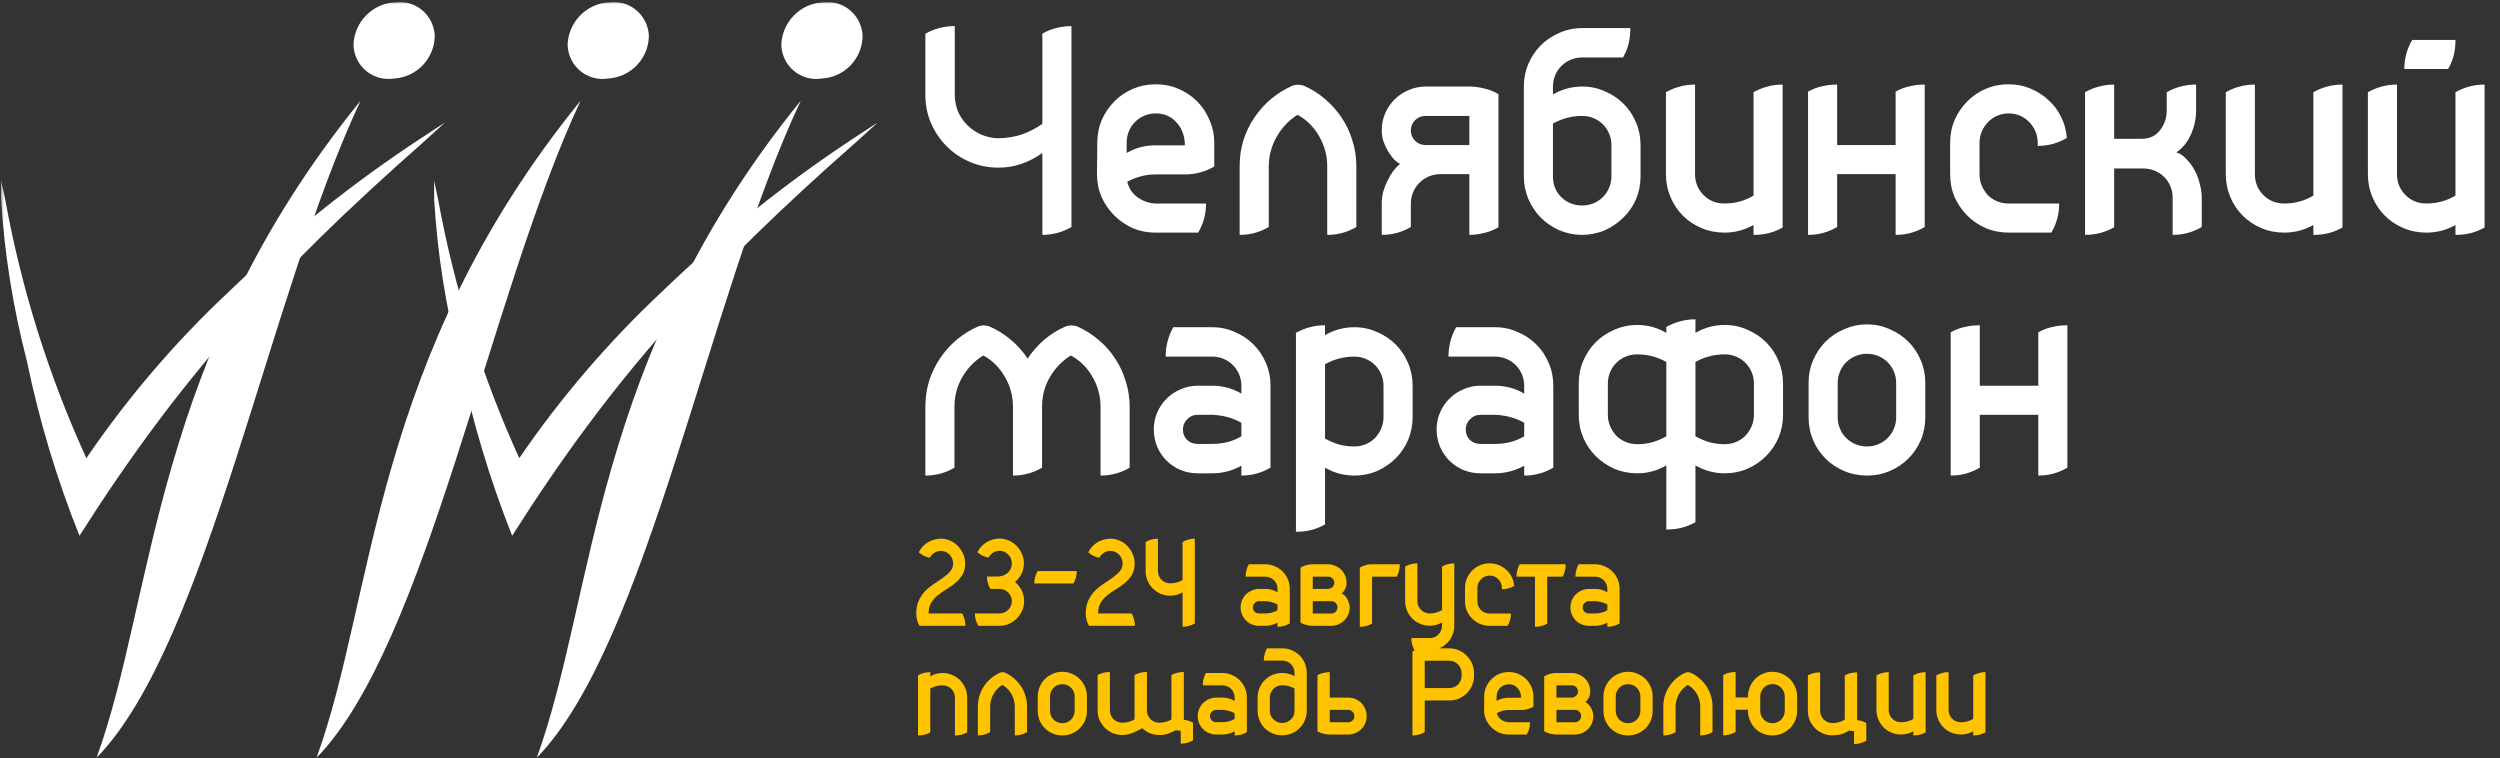 <?xml version="1.0" encoding="UTF-8"?> <svg xmlns="http://www.w3.org/2000/svg" width="966" height="293" viewBox="0 0 966 293" fill="none"><rect x="0" y="0" width="966" height="293" fill="#333333" stroke="none"/><mask id="mask0_4620_2" style="mask-type:luminance" maskUnits="userSpaceOnUse" x="0" y="0" width="340" height="293"><path d="M339.344 0.899H0.408V292.817H339.344V0.899Z" fill="white"></path></mask><g mask="url(#mask0_4620_2)"><path fill-rule="evenodd" clip-rule="evenodd" d="M317.603 0.899C319.502 0.61 321.44 0.726 323.291 1.237C325.143 1.748 326.865 2.644 328.347 3.867C329.828 5.089 331.035 6.61 331.889 8.33C332.743 10.05 333.224 11.931 333.302 13.85C333.269 18.078 331.628 22.135 328.712 25.196C325.796 28.258 321.824 30.095 317.603 30.334C315.688 30.65 313.727 30.55 311.854 30.04C309.981 29.529 308.24 28.621 306.75 27.377C305.26 26.133 304.056 24.582 303.22 22.83C302.383 21.078 301.935 19.167 301.904 17.226C302.065 13.053 303.753 9.085 306.647 6.075C309.541 3.065 313.44 1.223 317.603 0.899Z" fill="white"></path><path d="M207.396 292.817C230.238 230.022 228.433 138.656 309.438 38.89C273.567 114.872 250.333 248.704 207.396 292.817Z" fill="white"></path><path d="M122.307 292.817C145.148 230.022 143.343 138.656 224.348 38.89C188.791 114.872 165.243 248.704 122.307 292.817Z" fill="white"></path><path d="M37.303 292.817C60.144 230.022 58.339 138.656 139.345 38.89C103.551 114.872 80.317 248.704 37.303 292.817Z" fill="white"></path><path fill-rule="evenodd" clip-rule="evenodd" d="M235.027 0.899C236.926 0.61 238.864 0.726 240.715 1.237C242.566 1.748 244.289 2.644 245.77 3.867C247.252 5.089 248.459 6.61 249.313 8.33C250.167 10.05 250.648 11.931 250.726 13.85C250.674 18.073 249.027 22.119 246.115 25.177C243.203 28.234 239.241 30.077 235.027 30.334C233.112 30.65 231.151 30.55 229.278 30.04C227.405 29.529 225.664 28.621 224.174 27.377C222.684 26.133 221.48 24.582 220.644 22.83C219.807 21.078 219.359 19.167 219.328 17.226C219.489 13.053 221.176 9.085 224.071 6.075C226.965 3.065 230.864 1.223 235.027 0.899Z" fill="white"></path><path fill-rule="evenodd" clip-rule="evenodd" d="M152.294 0.899C154.193 0.61 156.131 0.726 157.983 1.237C159.834 1.748 161.557 2.644 163.038 3.867C164.52 5.089 165.727 6.61 166.58 8.33C167.434 10.05 167.916 11.931 167.993 13.85C167.942 18.073 166.294 22.119 163.382 25.177C160.47 28.234 156.509 30.077 152.294 30.334C150.379 30.65 148.418 30.55 146.545 30.04C144.673 29.529 142.932 28.621 141.442 27.377C139.952 26.133 138.747 24.582 137.911 22.83C137.075 21.078 136.626 19.167 136.596 17.226C136.756 13.053 138.444 9.085 141.338 6.075C144.232 3.065 148.131 1.223 152.294 0.899Z" fill="white"></path><path d="M1.978 76.881C8.224 111.446 18.771 145.094 33.376 177.039C49.385 153.532 67.944 131.867 88.714 112.439C111.567 90.472 136.397 70.66 162.89 53.254L171.995 47.289L164.146 54.432C105.668 105.924 68.933 146.819 30.707 207.024C21.954 185.138 15.151 162.523 10.377 139.44C5.067 119.006 1.729 98.11 0.408 77.038L0.408 69.817L1.978 76.881Z" fill="white"></path><path d="M169.245 76.881C175.564 111.428 186.109 145.067 200.643 177.039C216.708 153.552 235.29 131.89 256.059 112.439C278.863 90.479 303.641 70.668 330.079 53.254L339.184 47.289L331.335 54.432C272.778 105.924 236.043 146.819 197.895 207.024C189.211 185.121 182.435 162.509 177.644 139.44C172.321 119.012 169.009 98.111 167.754 77.038V69.817L169.245 76.881Z" fill="white"></path></g><path d="M402.763 90.758V59.098C400.361 60.845 397.741 62.227 394.903 63.246C392.064 64.265 389.044 64.775 385.841 64.775C381.911 64.775 378.235 64.047 374.815 62.591C371.394 61.136 368.41 59.134 365.862 56.587C363.315 54.039 361.277 51.055 359.749 47.635C358.293 44.214 357.565 40.575 357.565 36.717V13.026C361.059 11.061 364.843 10.079 368.919 10.079V37.045C368.992 39.301 369.465 41.448 370.339 43.486C371.285 45.451 372.522 47.161 374.05 48.617C375.579 50.073 377.362 51.237 379.4 52.111C381.511 52.984 383.731 53.421 386.06 53.421C389.262 53.348 392.246 52.839 395.012 51.892C397.85 50.873 400.434 49.527 402.763 47.853V13.026C404.437 12.007 406.22 11.28 408.113 10.843C410.078 10.333 412.043 10.079 414.008 10.079V87.701C412.334 88.72 410.515 89.485 408.549 89.994C406.657 90.504 404.728 90.758 402.763 90.758ZM446.479 67.395C444.514 67.395 442.585 67.65 440.693 68.159C438.873 68.669 437.163 69.36 435.562 70.234C436.217 72.854 437.599 74.892 439.71 76.347C441.821 77.803 444.113 78.567 446.588 78.64H466.021C466.021 82.716 465.002 86.464 462.964 89.885H446.37C443.313 89.885 440.402 89.303 437.636 88.138C434.943 86.901 432.577 85.263 430.539 83.225C428.502 81.187 426.864 78.822 425.627 76.129C424.462 73.363 423.88 70.415 423.88 67.286L423.989 55.167C423.989 52.038 424.571 49.09 425.736 46.324C426.973 43.559 428.611 41.157 430.649 39.119C432.687 37.081 435.052 35.48 437.745 34.315C440.511 33.151 443.458 32.569 446.588 32.569C449.718 32.569 452.629 33.151 455.322 34.315C458.088 35.48 460.49 37.081 462.527 39.119C464.565 41.157 466.167 43.559 467.331 46.324C468.568 49.09 469.187 52.038 469.187 55.167V64.338C465.694 66.376 461.909 67.395 457.833 67.395H446.479ZM457.833 56.15C457.833 54.476 457.578 52.911 457.069 51.456C456.559 49.927 455.795 48.617 454.776 47.525C453.83 46.361 452.665 45.451 451.283 44.796C449.9 44.141 448.335 43.813 446.588 43.813C445.06 43.813 443.604 44.105 442.221 44.687C440.838 45.269 439.637 46.07 438.618 47.089C437.599 48.108 436.799 49.309 436.217 50.691C435.634 52.074 435.343 53.566 435.343 55.167V59.098C437.017 58.152 438.764 57.424 440.584 56.914C442.476 56.405 444.441 56.15 446.479 56.15H457.833ZM501.381 44.359C498.105 46.397 495.449 49.163 493.411 52.657C491.373 56.15 490.318 59.971 490.245 64.12V87.701C486.824 89.739 483.076 90.758 479 90.758V64.229C479 60.735 479.473 57.424 480.419 54.294C481.438 51.092 482.857 48.144 484.677 45.451C486.497 42.758 488.644 40.356 491.118 38.246C493.666 36.135 496.431 34.425 499.416 33.114C500.798 32.605 502.254 32.605 503.782 33.114C506.767 34.425 509.496 36.135 511.971 38.246C514.445 40.356 516.592 42.758 518.412 45.451C520.231 48.144 521.614 51.092 522.56 54.294C523.579 57.424 524.089 60.735 524.089 64.229V87.701C520.668 89.739 516.92 90.758 512.844 90.758V64.229C512.844 60.153 511.825 56.332 509.787 52.766C507.749 49.127 504.947 46.324 501.381 44.359ZM578.996 36.39V87.811C577.322 88.829 575.502 89.557 573.537 89.994C571.572 90.504 569.643 90.758 567.751 90.758V67.286H556.615C555.014 67.286 553.522 67.577 552.139 68.159C550.756 68.742 549.519 69.579 548.427 70.67C547.408 71.689 546.607 72.89 546.025 74.273C545.443 75.656 545.152 77.112 545.152 78.64V87.701C541.731 89.739 537.983 90.758 533.907 90.758V78.64C533.907 77.184 534.089 75.692 534.453 74.164C534.889 72.635 535.435 71.216 536.09 69.906C536.745 68.523 537.473 67.286 538.274 66.194C539.147 65.03 540.057 64.083 541.003 63.356C540.057 62.846 539.147 62.118 538.274 61.172C537.473 60.226 536.745 59.171 536.09 58.006C535.435 56.842 534.889 55.604 534.453 54.294C534.089 52.984 533.907 51.674 533.907 50.364C533.907 48.035 534.344 45.851 535.217 43.813C536.09 41.776 537.291 39.992 538.82 38.464C540.348 36.935 542.131 35.735 544.169 34.861C546.28 33.915 548.5 33.442 550.829 33.442H567.751C569.643 33.442 571.572 33.697 573.537 34.206C575.502 34.643 577.322 35.371 578.996 36.39ZM550.829 44.796C549.228 44.796 547.881 45.342 546.789 46.434C545.698 47.525 545.152 48.835 545.152 50.364C545.152 51.965 545.698 53.312 546.789 54.403C547.881 55.495 549.228 56.041 550.829 56.041H567.751V44.796H550.829ZM611.413 22.197C609.812 22.197 608.319 22.488 606.937 23.07C605.554 23.653 604.353 24.453 603.334 25.472C602.315 26.491 601.514 27.692 600.932 29.075C600.35 30.458 600.059 31.913 600.059 33.442V36.499C603.552 34.461 607.337 33.442 611.413 33.442C614.542 33.442 617.454 34.061 620.147 35.298C622.912 36.462 625.314 38.064 627.352 40.102C629.39 42.139 630.991 44.541 632.156 47.307C633.32 50 633.903 52.911 633.903 56.041V68.159C633.903 71.289 633.32 74.237 632.156 77.002C630.991 79.695 629.354 82.061 627.243 84.099C625.205 86.137 622.803 87.774 620.038 89.011C617.272 90.176 614.288 90.758 611.085 90.758C607.956 90.686 605.044 90.067 602.351 88.902C599.658 87.665 597.293 86.027 595.255 83.99C593.29 81.952 591.725 79.586 590.561 76.893C589.396 74.127 588.814 71.216 588.814 68.159V33.442C588.814 30.312 589.396 27.401 590.561 24.708C591.725 21.942 593.326 19.54 595.364 17.503C597.402 15.465 599.804 13.863 602.57 12.699C605.335 11.461 608.283 10.843 611.413 10.843H629.972C629.972 12.954 629.754 14.919 629.317 16.738C628.953 18.485 628.226 20.305 627.134 22.197H611.413ZM611.413 79.404C612.941 79.404 614.397 79.113 615.78 78.531C617.163 77.948 618.364 77.148 619.382 76.129C620.401 75.11 621.202 73.909 621.784 72.526C622.367 71.143 622.658 69.688 622.658 68.159V56.041C622.658 54.513 622.367 53.057 621.784 51.674C621.202 50.291 620.401 49.09 619.382 48.071C618.364 47.052 617.163 46.252 615.78 45.669C614.397 45.087 612.941 44.796 611.413 44.796C609.302 44.796 607.301 45.051 605.408 45.56C603.516 46.07 601.733 46.797 600.059 47.744V68.159C600.059 71.434 601.15 74.127 603.334 76.238C605.517 78.349 608.21 79.404 611.413 79.404ZM677.565 90.758V86.937C675.891 87.883 674.107 88.611 672.215 89.121C670.323 89.63 668.358 89.885 666.32 89.885C663.19 89.885 660.242 89.303 657.477 88.138C654.711 86.974 652.309 85.372 650.271 83.334C648.233 81.296 646.632 78.895 645.467 76.129C644.303 73.363 643.721 70.415 643.721 67.286V35.625C645.395 34.679 647.178 33.951 649.07 33.442C650.962 32.932 652.928 32.678 654.966 32.678V67.286C654.966 70.488 656.057 73.181 658.241 75.365C660.424 77.548 663.117 78.64 666.32 78.64C670.395 78.64 674.144 77.621 677.565 75.583V35.625C679.239 34.679 681.022 33.951 682.914 33.442C684.806 32.932 686.772 32.678 688.809 32.678V87.92C686.99 88.939 685.17 89.666 683.351 90.103C681.604 90.54 679.675 90.758 677.565 90.758ZM698.627 90.758V35.407C700.447 34.388 702.267 33.697 704.086 33.333C705.906 32.896 707.834 32.678 709.872 32.678V56.041H732.471V35.407C734.291 34.388 736.111 33.697 737.93 33.333C739.75 32.896 741.678 32.678 743.716 32.678V87.701C740.296 89.739 736.547 90.758 732.471 90.758V67.286H709.872V87.701C706.452 89.739 702.703 90.758 698.627 90.758ZM787.378 55.167C787.378 53.639 787.087 52.183 786.505 50.801C785.923 49.418 785.122 48.217 784.103 47.198C783.084 46.106 781.883 45.269 780.5 44.687C779.117 44.105 777.662 43.813 776.133 43.813C774.605 43.813 773.149 44.105 771.766 44.687C770.384 45.269 769.183 46.106 768.164 47.198C767.145 48.217 766.344 49.418 765.762 50.801C765.18 52.183 764.888 53.639 764.888 55.167V67.395C764.888 68.924 765.18 70.379 765.762 71.762C766.344 73.072 767.108 74.273 768.055 75.365C769.073 76.384 770.274 77.184 771.657 77.767C773.04 78.349 774.496 78.64 776.024 78.64H795.676C795.676 82.716 794.657 86.464 792.619 89.885H776.133C773.004 89.885 770.056 89.303 767.29 88.138C764.597 86.974 762.232 85.372 760.194 83.334C758.156 81.296 756.518 78.931 755.281 76.238C754.117 73.472 753.534 70.525 753.534 67.395V55.167C753.534 52.038 754.117 49.09 755.281 46.324C756.518 43.559 758.156 41.157 760.194 39.119C762.232 37.081 764.597 35.48 767.29 34.315C770.056 33.151 773.004 32.569 776.133 32.569C779.117 32.569 781.92 33.114 784.54 34.206C787.16 35.298 789.489 36.79 791.527 38.682C793.565 40.502 795.202 42.685 796.44 45.233C797.677 47.707 798.405 50.4 798.623 53.312C795.202 55.349 791.454 56.368 787.378 56.368V55.167ZM816.914 53.639H827.504C830.561 53.639 832.926 52.547 834.6 50.364C836.347 48.18 837.221 45.597 837.221 42.612V35.625C838.895 34.679 840.678 33.951 842.57 33.442C844.462 32.932 846.464 32.678 848.575 32.678V42.503C848.575 45.924 847.883 49.127 846.5 52.111C845.117 55.095 843.261 57.351 840.932 58.88C842.388 59.316 843.698 60.19 844.863 61.5C846.1 62.737 847.155 64.193 848.029 65.867C848.902 67.468 849.557 69.215 849.994 71.107C850.503 72.927 850.758 74.673 850.758 76.347V87.701C847.337 89.739 843.589 90.758 839.513 90.758V76.347C839.513 74.819 839.222 73.363 838.64 71.98C838.058 70.597 837.257 69.397 836.238 68.378C835.219 67.359 834.018 66.558 832.635 65.976C831.252 65.394 829.797 65.102 828.268 65.102H816.914V87.592V87.811C813.493 89.776 809.745 90.758 805.669 90.758V35.625C807.343 34.679 809.126 33.951 811.019 33.442C812.911 32.932 814.876 32.678 816.914 32.678V53.639ZM893.887 90.758V86.937C892.213 87.883 890.43 88.611 888.537 89.121C886.645 89.63 884.68 89.885 882.642 89.885C879.512 89.885 876.565 89.303 873.799 88.138C871.033 86.974 868.631 85.372 866.593 83.334C864.556 81.296 862.954 78.895 861.79 76.129C860.625 73.363 860.043 70.415 860.043 67.286V35.625C861.717 34.679 863.5 33.951 865.393 33.442C867.285 32.932 869.25 32.678 871.288 32.678V67.286C871.288 70.488 872.38 73.181 874.563 75.365C876.747 77.548 879.44 78.64 882.642 78.64C886.718 78.64 890.466 77.621 893.887 75.583V35.625C895.561 34.679 897.344 33.951 899.237 33.442C901.129 32.932 903.094 32.678 905.132 32.678V87.92C903.312 88.939 901.493 89.666 899.673 90.103C897.926 90.54 895.998 90.758 893.887 90.758ZM948.794 90.758V86.937C947.12 87.883 945.337 88.611 943.444 89.121C941.552 89.63 939.587 89.885 937.549 89.885C934.419 89.885 931.472 89.303 928.706 88.138C925.94 86.974 923.538 85.372 921.5 83.334C919.462 81.296 917.861 78.895 916.697 76.129C915.532 73.363 914.95 70.415 914.95 67.286V35.625C916.624 34.679 918.407 33.951 920.299 33.442C922.192 32.932 924.157 32.678 926.195 32.678V67.286C926.195 70.488 927.287 73.181 929.47 75.365C931.654 77.548 934.346 78.64 937.549 78.64C941.625 78.64 945.373 77.621 948.794 75.583V35.625C950.468 34.679 952.251 33.951 954.143 33.442C956.036 32.932 958.001 32.678 960.039 32.678V87.92C958.219 88.939 956.4 89.666 954.58 90.103C952.833 90.54 950.905 90.758 948.794 90.758ZM929.033 26.673C929.033 22.597 930.052 18.849 932.09 15.428H948.794C948.794 17.539 948.575 19.504 948.139 21.324C947.702 23.07 946.974 24.854 945.955 26.673H929.033ZM413.79 137.359C410.515 139.324 407.822 142.09 405.711 145.657C403.673 149.15 402.654 152.971 402.654 157.12V180.701C399.233 182.739 395.485 183.758 391.409 183.758V157.229C391.409 153.008 390.354 149.114 388.243 145.547C386.205 141.981 383.439 139.252 379.946 137.359C376.598 139.397 373.905 142.163 371.867 145.657C369.829 149.15 368.81 152.971 368.81 157.12V180.701C365.389 182.739 361.641 183.758 357.565 183.758V157.229C357.565 153.735 358.038 150.424 358.984 147.294C360.003 144.092 361.423 141.144 363.242 138.451C365.062 135.758 367.209 133.356 369.683 131.246C372.231 129.135 374.997 127.424 377.981 126.114C379.364 125.605 380.783 125.605 382.239 126.114C385.295 127.424 388.061 129.135 390.536 131.246C393.083 133.356 395.267 135.794 397.086 138.56C398.906 135.794 401.053 133.356 403.527 131.246C406.002 129.135 408.768 127.424 411.825 126.114C413.208 125.605 414.663 125.605 416.192 126.114C419.176 127.424 421.905 129.135 424.38 131.246C426.927 133.356 429.074 135.758 430.821 138.451C432.641 141.144 434.023 144.092 434.97 147.294C435.989 150.424 436.498 153.735 436.498 157.229V180.701C433.077 182.739 429.329 183.758 425.253 183.758V157.229C425.253 153.008 424.198 149.114 422.087 145.547C420.049 141.981 417.283 139.252 413.79 137.359ZM468.429 149.041C472.505 149.041 476.253 150.06 479.674 152.098V149.041C479.674 147.512 479.383 146.057 478.8 144.674C478.218 143.291 477.418 142.09 476.399 141.071C475.38 140.052 474.179 139.252 472.796 138.669C471.413 138.087 469.957 137.796 468.429 137.796H450.415C450.415 135.685 450.67 133.684 451.179 131.791C451.689 129.899 452.417 128.116 453.363 126.442H468.429C471.559 126.442 474.47 127.061 477.163 128.298C479.929 129.462 482.33 131.064 484.368 133.102C486.406 135.139 488.007 137.541 489.172 140.307C490.336 143 490.919 145.911 490.919 149.041V180.701C487.498 182.739 483.75 183.758 479.674 183.758V179.937C478 180.883 476.217 181.611 474.324 182.121C472.432 182.63 470.467 182.885 468.429 182.885H462.752C460.423 182.885 458.203 182.448 456.092 181.575C454.054 180.701 452.271 179.5 450.743 177.972C449.214 176.444 448.013 174.66 447.14 172.623C446.267 170.512 445.83 168.292 445.83 165.963C445.83 163.634 446.267 161.45 447.14 159.412C448.013 157.375 449.214 155.591 450.743 154.063C452.271 152.535 454.054 151.334 456.092 150.46C458.203 149.514 460.423 149.041 462.752 149.041H468.429ZM479.674 163.343C476.253 161.45 472.505 160.431 468.429 160.286H462.752C461.151 160.286 459.804 160.868 458.712 162.033C457.621 163.124 457.075 164.434 457.075 165.963C457.075 167.564 457.621 168.911 458.712 170.002C459.804 171.021 461.151 171.531 462.752 171.531H468.429C472.65 171.531 476.399 170.548 479.674 168.583V163.343ZM511.994 125.678V129.499C515.488 127.461 519.273 126.442 523.349 126.442C526.478 126.442 529.389 127.061 532.082 128.298C534.848 129.462 537.25 131.064 539.288 133.102C541.326 135.139 542.927 137.541 544.092 140.307C545.256 143 545.838 145.911 545.838 149.041V161.159C545.838 164.289 545.256 167.237 544.092 170.002C542.927 172.695 541.326 175.061 539.288 177.099C537.25 179.137 534.848 180.774 532.082 182.011C529.389 183.176 526.478 183.758 523.349 183.758C519.273 183.758 515.488 182.739 511.994 180.701V202.645C510.175 203.664 508.355 204.392 506.536 204.829C504.716 205.266 502.787 205.484 500.75 205.484V128.625C502.424 127.679 504.207 126.951 506.099 126.442C507.991 125.932 509.957 125.678 511.994 125.678ZM511.994 140.744V169.456C513.668 170.403 515.452 171.167 517.344 171.749C519.236 172.259 521.238 172.513 523.349 172.513C524.877 172.513 526.333 172.222 527.715 171.64C529.098 171.058 530.299 170.257 531.318 169.238C532.337 168.146 533.138 166.909 533.72 165.526C534.302 164.143 534.593 162.688 534.593 161.159V149.041C534.593 147.512 534.302 146.057 533.72 144.674C533.138 143.291 532.337 142.09 531.318 141.071C530.299 140.052 529.098 139.252 527.715 138.669C526.333 138.087 524.877 137.796 523.349 137.796C521.238 137.796 519.236 138.051 517.344 138.56C515.452 139.07 513.668 139.798 511.994 140.744ZM577.71 149.041C581.785 149.041 585.534 150.06 588.954 152.098V149.041C588.954 147.512 588.663 146.057 588.081 144.674C587.499 143.291 586.698 142.09 585.679 141.071C584.66 140.052 583.459 139.252 582.076 138.669C580.694 138.087 579.238 137.796 577.71 137.796H559.696C559.696 135.685 559.951 133.684 560.46 131.791C560.97 129.899 561.697 128.116 562.644 126.442H577.71C580.839 126.442 583.751 127.061 586.443 128.298C589.209 129.462 591.611 131.064 593.649 133.102C595.687 135.139 597.288 137.541 598.453 140.307C599.617 143 600.199 145.911 600.199 149.041V180.701C596.779 182.739 593.03 183.758 588.954 183.758V179.937C587.28 180.883 585.497 181.611 583.605 182.121C581.713 182.63 579.747 182.885 577.71 182.885H572.032C569.703 182.885 567.484 182.448 565.373 181.575C563.335 180.701 561.552 179.5 560.023 177.972C558.495 176.444 557.294 174.66 556.421 172.623C555.547 170.512 555.111 168.292 555.111 165.963C555.111 163.634 555.547 161.45 556.421 159.412C557.294 157.375 558.495 155.591 560.023 154.063C561.552 152.535 563.335 151.334 565.373 150.46C567.484 149.514 569.703 149.041 572.032 149.041H577.71ZM588.954 163.343C585.534 161.45 581.785 160.431 577.71 160.286H572.032C570.431 160.286 569.085 160.868 567.993 162.033C566.901 163.124 566.355 164.434 566.355 165.963C566.355 167.564 566.901 168.911 567.993 170.002C569.085 171.021 570.431 171.531 572.032 171.531H577.71C581.931 171.531 585.679 170.548 588.954 168.583V163.343ZM643.874 204.611V179.828C640.381 181.866 636.632 182.885 632.629 182.885C629.5 182.885 626.552 182.303 623.786 181.138C621.02 179.901 618.619 178.263 616.581 176.225C614.543 174.187 612.941 171.822 611.777 169.129C610.612 166.363 610.03 163.416 610.03 160.286V148.168C610.03 145.038 610.612 142.127 611.777 139.434C612.941 136.668 614.543 134.266 616.581 132.228C618.619 130.19 621.02 128.589 623.786 127.424C626.552 126.187 629.5 125.569 632.629 125.569C636.632 125.569 640.381 126.587 643.874 128.625V126.333C645.548 125.387 647.331 124.659 649.224 124.149C651.116 123.64 653.081 123.385 655.119 123.385V128.625C658.613 126.587 662.397 125.569 666.473 125.569C669.603 125.569 672.514 126.187 675.207 127.424C677.973 128.589 680.375 130.19 682.413 132.228C684.45 134.266 686.052 136.668 687.216 139.434C688.381 142.127 688.963 145.038 688.963 148.168V160.286C688.963 163.416 688.381 166.363 687.216 169.129C686.052 171.822 684.45 174.187 682.413 176.225C680.375 178.263 677.973 179.901 675.207 181.138C672.514 182.303 669.603 182.885 666.473 182.885C662.397 182.885 658.613 181.866 655.119 179.828V201.772C653.299 202.791 651.48 203.519 649.66 203.955C647.914 204.392 645.985 204.611 643.874 204.611ZM655.119 168.583C656.793 169.529 658.576 170.293 660.469 170.876C662.361 171.385 664.362 171.64 666.473 171.64C668.002 171.64 669.457 171.349 670.84 170.767C672.223 170.184 673.424 169.384 674.443 168.365C675.462 167.273 676.262 166.036 676.845 164.653C677.427 163.27 677.718 161.814 677.718 160.286V148.168C677.718 146.639 677.427 145.183 676.845 143.801C676.262 142.418 675.462 141.217 674.443 140.198C673.424 139.179 672.223 138.378 670.84 137.796C669.457 137.214 668.002 136.923 666.473 136.923C664.362 136.923 662.361 137.177 660.469 137.687C658.576 138.196 656.793 138.924 655.119 139.87V168.583ZM643.874 168.583V139.87C642.2 138.924 640.417 138.196 638.525 137.687C636.632 137.177 634.667 136.923 632.629 136.923C631.028 136.923 629.536 137.214 628.153 137.796C626.77 138.378 625.569 139.179 624.55 140.198C623.531 141.217 622.731 142.418 622.148 143.801C621.566 145.183 621.275 146.639 621.275 148.168V160.286C621.275 161.814 621.566 163.27 622.148 164.653C622.731 166.036 623.531 167.273 624.55 168.365C625.569 169.384 626.77 170.184 628.153 170.767C629.536 171.349 631.028 171.64 632.629 171.64C634.667 171.64 636.632 171.385 638.525 170.876C640.417 170.293 642.2 169.529 643.874 168.583ZM698.841 147.949C698.841 144.82 699.423 141.908 700.587 139.215C701.752 136.45 703.353 134.048 705.391 132.01C707.429 129.972 709.831 128.371 712.597 127.206C715.362 125.969 718.31 125.35 721.44 125.35C724.569 125.35 727.481 125.969 730.174 127.206C732.939 128.371 735.341 129.972 737.379 132.01C739.417 134.048 741.018 136.45 742.183 139.215C743.347 141.908 743.93 144.82 743.93 147.949V161.268C743.93 164.398 743.347 167.346 742.183 170.112C741.018 172.804 739.417 175.17 737.379 177.208C735.341 179.246 732.939 180.847 730.174 182.011C727.481 183.176 724.569 183.758 721.44 183.758C718.31 183.758 715.362 183.176 712.597 182.011C709.831 180.847 707.429 179.246 705.391 177.208C703.353 175.17 701.752 172.804 700.587 170.112C699.423 167.346 698.841 164.398 698.841 161.268V147.949ZM732.685 147.949C732.685 146.421 732.394 144.965 731.811 143.582C731.229 142.199 730.428 140.998 729.409 139.979C728.39 138.961 727.19 138.16 725.807 137.578C724.424 136.995 722.968 136.704 721.44 136.704C719.838 136.704 718.346 136.995 716.964 137.578C715.581 138.16 714.38 138.961 713.361 139.979C712.342 140.998 711.541 142.199 710.959 143.582C710.377 144.965 710.086 146.421 710.086 147.949V161.268C710.086 162.797 710.377 164.253 710.959 165.635C711.541 167.018 712.342 168.219 713.361 169.238C714.38 170.257 715.581 171.058 716.964 171.64C718.346 172.222 719.838 172.513 721.44 172.513C722.968 172.513 724.424 172.222 725.807 171.64C727.19 171.058 728.39 170.257 729.409 169.238C730.428 168.219 731.229 167.018 731.811 165.635C732.394 164.253 732.685 162.797 732.685 161.268V147.949ZM753.748 183.758V128.407C755.567 127.388 757.387 126.697 759.206 126.333C761.026 125.896 762.955 125.678 764.993 125.678V149.041H787.592V128.407C789.411 127.388 791.231 126.697 793.05 126.333C794.87 125.896 796.799 125.678 798.836 125.678V180.701C795.416 182.739 791.667 183.758 787.592 183.758V160.286H764.993V180.701C761.572 182.739 757.823 183.758 753.748 183.758Z" fill="white"></path><path d="M372.938 217.667C372.938 219.415 372.586 220.887 371.88 222.083C371.206 223.248 370.332 224.276 369.258 225.165C368.216 226.054 367.081 226.867 365.854 227.603C364.658 228.308 363.524 229.09 362.45 229.949C361.408 230.777 360.534 231.758 359.828 232.893C359.154 233.997 358.816 235.377 358.816 237.033H371.788C372.616 238.505 373.03 240.1 373.03 241.817H355.274C354.876 241.112 354.569 240.36 354.354 239.563C354.14 238.766 354.032 237.922 354.032 237.033C354.032 235.009 354.385 233.292 355.09 231.881C355.796 230.44 356.67 229.198 357.712 228.155C358.786 227.112 359.936 226.208 361.162 225.441C362.389 224.644 363.524 223.862 364.566 223.095C365.64 222.328 366.529 221.531 367.234 220.703C367.94 219.844 368.292 218.832 368.292 217.667C368.292 217.023 368.17 216.41 367.924 215.827C367.679 215.244 367.342 214.738 366.912 214.309C366.483 213.849 365.977 213.496 365.394 213.251C364.812 213.006 364.198 212.883 363.554 212.883C362.604 212.883 361.76 213.128 361.024 213.619C360.288 214.079 359.706 214.708 359.276 215.505C358.479 215.352 357.712 215.106 356.976 214.769C356.271 214.401 355.612 213.956 354.998 213.435C355.826 211.779 356.992 210.491 358.494 209.571C360.028 208.651 361.714 208.176 363.554 208.145C364.842 208.145 366.054 208.406 367.188 208.927C368.323 209.418 369.304 210.108 370.132 210.997C370.991 211.856 371.666 212.868 372.156 214.033C372.678 215.168 372.938 216.379 372.938 217.667ZM378.057 241.817C377.628 241.112 377.291 240.36 377.045 239.563C376.831 238.766 376.723 237.922 376.723 237.033H386.337C386.951 237.033 387.533 236.91 388.085 236.665C388.668 236.389 389.174 236.036 389.603 235.607C390.033 235.178 390.37 234.687 390.615 234.135C390.861 233.552 390.983 232.939 390.983 232.295C390.983 231.038 390.554 229.964 389.695 229.075C388.837 228.155 387.794 227.649 386.567 227.557H382.657C381.799 226.085 381.369 224.49 381.369 222.773H385.003C385.739 222.804 386.46 222.727 387.165 222.543C387.901 222.328 388.545 222.006 389.097 221.577C389.68 221.117 390.14 220.565 390.477 219.921C390.815 219.246 390.983 218.48 390.983 217.621C390.983 216.977 390.861 216.364 390.615 215.781C390.37 215.198 390.017 214.692 389.557 214.263C389.128 213.803 388.622 213.45 388.039 213.205C387.457 212.96 386.843 212.837 386.199 212.837C385.279 212.837 384.436 213.082 383.669 213.573C382.933 214.033 382.366 214.662 381.967 215.459C381.17 215.306 380.403 215.06 379.667 214.723C378.962 214.355 378.303 213.91 377.689 213.389C378.487 211.733 379.652 210.445 381.185 209.525C382.719 208.605 384.39 208.13 386.199 208.099C387.487 208.099 388.699 208.36 389.833 208.881C390.968 209.372 391.965 210.062 392.823 210.951C393.682 211.81 394.357 212.822 394.847 213.987C395.369 215.122 395.629 216.333 395.629 217.621C395.629 219.093 395.323 220.458 394.709 221.715C394.096 222.942 393.268 224 392.225 224.889C393.329 225.809 394.188 226.913 394.801 228.201C395.415 229.458 395.721 230.823 395.721 232.295C395.721 233.583 395.461 234.81 394.939 235.975C394.449 237.11 393.759 238.122 392.869 239.011C392.011 239.87 390.999 240.56 389.833 241.081C388.699 241.572 387.487 241.817 386.199 241.817H378.057ZM416.066 220.657C416.066 222.374 415.637 223.969 414.778 225.441H399.644C399.644 223.785 400.074 222.19 400.932 220.657H416.066ZM438.434 217.667C438.434 219.415 438.082 220.887 437.376 222.083C436.702 223.248 435.828 224.276 434.754 225.165C433.712 226.054 432.577 226.867 431.35 227.603C430.154 228.308 429.02 229.09 427.946 229.949C426.904 230.777 426.03 231.758 425.324 232.893C424.65 233.997 424.312 235.377 424.312 237.033H437.284C438.112 238.505 438.526 240.1 438.526 241.817H420.77C420.372 241.112 420.065 240.36 419.85 239.563C419.636 238.766 419.528 237.922 419.528 237.033C419.528 235.009 419.881 233.292 420.586 231.881C421.292 230.44 422.166 229.198 423.208 228.155C424.282 227.112 425.432 226.208 426.658 225.441C427.885 224.644 429.02 223.862 430.062 223.095C431.136 222.328 432.025 221.531 432.73 220.703C433.436 219.844 433.788 218.832 433.788 217.667C433.788 217.023 433.666 216.41 433.42 215.827C433.175 215.244 432.838 214.738 432.408 214.309C431.979 213.849 431.473 213.496 430.89 213.251C430.308 213.006 429.694 212.883 429.05 212.883C428.1 212.883 427.256 213.128 426.52 213.619C425.784 214.079 425.202 214.708 424.772 215.505C423.975 215.352 423.208 215.106 422.472 214.769C421.767 214.401 421.108 213.956 420.494 213.435C421.322 211.779 422.488 210.491 423.99 209.571C425.524 208.651 427.21 208.176 429.05 208.145C430.338 208.145 431.55 208.406 432.684 208.927C433.819 209.418 434.8 210.108 435.628 210.997C436.487 211.856 437.162 212.868 437.652 214.033C438.174 215.168 438.434 216.379 438.434 217.667ZM442.679 209.433C444.121 208.574 445.7 208.145 447.417 208.145V220.657C447.417 221.301 447.54 221.914 447.785 222.497C448.031 223.08 448.368 223.586 448.797 224.015C449.227 224.444 449.733 224.782 450.315 225.027C450.898 225.272 451.527 225.395 452.201 225.395C453.919 225.395 455.498 224.966 456.939 224.107V209.433C458.381 208.574 459.96 208.145 461.677 208.145V240.897C460.205 241.756 458.626 242.185 456.939 242.185V228.891C456.234 229.29 455.483 229.612 454.685 229.857C453.888 230.072 453.06 230.179 452.201 230.179C450.883 230.179 449.641 229.934 448.475 229.443C447.31 228.922 446.298 228.232 445.439 227.373C444.581 226.514 443.906 225.518 443.415 224.383C442.925 223.218 442.679 221.976 442.679 220.657V209.433ZM488.897 227.557C490.614 227.557 492.194 227.986 493.635 228.845V227.557C493.635 226.913 493.512 226.3 493.267 225.717C493.022 225.134 492.684 224.628 492.255 224.199C491.826 223.77 491.32 223.432 490.737 223.187C490.154 222.942 489.541 222.819 488.897 222.819H481.307C481.307 221.93 481.414 221.086 481.629 220.289C481.844 219.492 482.15 218.74 482.549 218.035H488.897C490.216 218.035 491.442 218.296 492.577 218.817C493.742 219.308 494.754 219.982 495.613 220.841C496.472 221.7 497.146 222.712 497.637 223.877C498.128 225.012 498.373 226.238 498.373 227.557V240.897C496.932 241.756 495.352 242.185 493.635 242.185V240.575C492.93 240.974 492.178 241.28 491.381 241.495C490.584 241.71 489.756 241.817 488.897 241.817H486.505C485.524 241.817 484.588 241.633 483.699 241.265C482.84 240.897 482.089 240.391 481.445 239.747C480.801 239.103 480.295 238.352 479.927 237.493C479.559 236.604 479.375 235.668 479.375 234.687C479.375 233.706 479.559 232.786 479.927 231.927C480.295 231.068 480.801 230.317 481.445 229.673C482.089 229.029 482.84 228.523 483.699 228.155C484.588 227.756 485.524 227.557 486.505 227.557H488.897ZM493.635 233.583C492.194 232.786 490.614 232.356 488.897 232.295H486.505C485.83 232.295 485.263 232.54 484.803 233.031C484.343 233.491 484.113 234.043 484.113 234.687C484.113 235.362 484.343 235.929 484.803 236.389C485.263 236.818 485.83 237.033 486.505 237.033H488.897C490.676 237.033 492.255 236.619 493.635 235.791V233.583ZM502.515 240.575V219.323C503.957 218.464 505.536 218.035 507.253 218.035H513.187C514.169 218.035 515.089 218.234 515.947 218.633C516.837 219.001 517.603 219.507 518.247 220.151C518.891 220.795 519.397 221.546 519.765 222.405C520.133 223.264 520.317 224.184 520.317 225.165C520.317 226.116 520.118 226.959 519.719 227.695C519.351 228.4 518.922 228.922 518.431 229.259C518.83 229.443 519.213 229.734 519.581 230.133C519.98 230.501 520.317 230.946 520.593 231.467C520.869 231.958 521.084 232.479 521.237 233.031C521.421 233.583 521.513 234.135 521.513 234.687C521.513 235.668 521.329 236.604 520.961 237.493C520.593 238.352 520.087 239.103 519.443 239.747C518.799 240.391 518.033 240.897 517.143 241.265C516.285 241.633 515.365 241.817 514.383 241.817H507.253C506.395 241.817 505.567 241.71 504.769 241.495C503.972 241.28 503.221 240.974 502.515 240.575ZM513.187 222.819H507.253V227.557H512.865C513.571 227.557 514.184 227.358 514.705 226.959C515.257 226.56 515.549 225.962 515.579 225.165C515.579 224.521 515.349 223.969 514.889 223.509C514.429 223.049 513.862 222.819 513.187 222.819ZM507.253 237.079H514.383C515.058 237.079 515.625 236.849 516.085 236.389C516.545 235.929 516.775 235.362 516.775 234.687C516.775 234.012 516.545 233.445 516.085 232.985C515.625 232.525 515.058 232.295 514.383 232.295H507.253V237.079ZM530.163 222.819V240.989C529.366 241.418 528.584 241.725 527.817 241.909C527.081 242.093 526.284 242.185 525.425 242.185V219.323C526.867 218.464 528.446 218.035 530.163 218.035H540.881C540.881 218.924 540.789 219.752 540.605 220.519C540.421 221.255 540.115 222.022 539.685 222.819H530.163ZM545.337 246.555H552.467C553.111 246.555 553.724 246.432 554.307 246.187C554.89 245.942 555.396 245.589 555.825 245.129C556.254 244.7 556.592 244.194 556.837 243.611C557.082 243.028 557.205 242.415 557.205 241.771V240.529C555.733 241.357 554.154 241.771 552.467 241.771C551.148 241.771 549.906 241.526 548.741 241.035C547.576 240.544 546.564 239.87 545.705 239.011C544.846 238.152 544.172 237.14 543.681 235.975C543.19 234.81 542.945 233.568 542.945 232.249V218.909C543.65 218.51 544.402 218.204 545.199 217.989C545.996 217.774 546.824 217.667 547.683 217.667V232.249C547.683 232.924 547.806 233.552 548.051 234.135C548.296 234.718 548.634 235.224 549.063 235.653C549.523 236.082 550.044 236.42 550.627 236.665C551.21 236.91 551.823 237.033 552.467 237.033C554.154 237.033 555.733 236.604 557.205 235.745V218.909C557.91 218.51 558.662 218.204 559.459 217.989C560.256 217.774 561.084 217.667 561.943 217.667V241.771C561.943 243.09 561.698 244.316 561.207 245.451C560.716 246.616 560.042 247.628 559.183 248.487C558.324 249.346 557.312 250.02 556.147 250.511C555.012 251.032 553.786 251.293 552.467 251.293H546.579C546.18 250.588 545.874 249.836 545.659 249.039C545.444 248.242 545.337 247.414 545.337 246.555ZM580.34 227.189C580.34 226.545 580.217 225.932 579.972 225.349C579.726 224.766 579.389 224.26 578.96 223.831C578.53 223.371 578.024 223.018 577.442 222.773C576.859 222.528 576.246 222.405 575.602 222.405C574.958 222.405 574.344 222.528 573.762 222.773C573.179 223.018 572.673 223.371 572.244 223.831C571.814 224.26 571.477 224.766 571.232 225.349C570.986 225.932 570.864 226.545 570.864 227.189V232.341C570.864 232.985 570.986 233.598 571.232 234.181C571.477 234.733 571.799 235.239 572.198 235.699C572.627 236.128 573.133 236.466 573.716 236.711C574.298 236.956 574.912 237.079 575.556 237.079H583.836C583.836 238.796 583.406 240.376 582.548 241.817H575.602C574.283 241.817 573.041 241.572 571.876 241.081C570.741 240.59 569.744 239.916 568.886 239.057C568.027 238.198 567.337 237.202 566.816 236.067C566.325 234.902 566.08 233.66 566.08 232.341V227.189C566.08 225.87 566.325 224.628 566.816 223.463C567.337 222.298 568.027 221.286 568.886 220.427C569.744 219.568 570.741 218.894 571.876 218.403C573.041 217.912 574.283 217.667 575.602 217.667C576.859 217.667 578.04 217.897 579.144 218.357C580.248 218.817 581.229 219.446 582.088 220.243C582.946 221.01 583.636 221.93 584.158 223.003C584.679 224.046 584.986 225.18 585.078 226.407C583.636 227.266 582.057 227.695 580.34 227.695V227.189ZM597.845 222.819V240.989C597.078 241.418 596.311 241.725 595.545 241.909C594.809 242.093 593.996 242.185 593.107 242.185V222.819H585.977C585.977 221.93 586.084 221.086 586.299 220.289C586.513 219.492 586.82 218.74 587.219 218.035H604.975C604.975 218.924 604.883 219.752 604.699 220.519C604.545 221.255 604.254 222.022 603.825 222.819H597.845ZM616.341 227.557C618.058 227.557 619.637 227.986 621.079 228.845V227.557C621.079 226.913 620.956 226.3 620.711 225.717C620.465 225.134 620.128 224.628 619.699 224.199C619.269 223.77 618.763 223.432 618.181 223.187C617.598 222.942 616.985 222.819 616.341 222.819H608.751C608.751 221.93 608.858 221.086 609.073 220.289C609.287 219.492 609.594 218.74 609.993 218.035H616.341C617.659 218.035 618.886 218.296 620.021 218.817C621.186 219.308 622.198 219.982 623.057 220.841C623.915 221.7 624.59 222.712 625.081 223.877C625.571 225.012 625.817 226.238 625.817 227.557V240.897C624.375 241.756 622.796 242.185 621.079 242.185V240.575C620.373 240.974 619.622 241.28 618.825 241.495C618.027 241.71 617.199 241.817 616.341 241.817H613.949C612.967 241.817 612.032 241.633 611.143 241.265C610.284 240.897 609.533 240.391 608.889 239.747C608.245 239.103 607.739 238.352 607.371 237.493C607.003 236.604 606.819 235.668 606.819 234.687C606.819 233.706 607.003 232.786 607.371 231.927C607.739 231.068 608.245 230.317 608.889 229.673C609.533 229.029 610.284 228.523 611.143 228.155C612.032 227.756 612.967 227.557 613.949 227.557H616.341ZM621.079 233.583C619.637 232.786 618.058 232.356 616.341 232.295H613.949C613.274 232.295 612.707 232.54 612.247 233.031C611.787 233.491 611.557 234.043 611.557 234.687C611.557 235.362 611.787 235.929 612.247 236.389C612.707 236.818 613.274 237.033 613.949 237.033H616.341C618.119 237.033 619.699 236.619 621.079 235.791V233.583ZM359.46 259.713V261.323C360.932 260.464 362.527 260.035 364.244 260.035C365.563 260.035 366.79 260.296 367.924 260.817C369.09 261.308 370.102 261.982 370.96 262.841C371.819 263.7 372.494 264.712 372.984 265.877C373.475 267.012 373.72 268.238 373.72 269.557V282.989C372.954 283.418 372.187 283.725 371.42 283.909C370.684 284.093 369.872 284.185 368.982 284.185V269.557C368.982 268.913 368.86 268.3 368.614 267.717C368.369 267.134 368.032 266.628 367.602 266.199C367.173 265.77 366.667 265.432 366.084 265.187C365.502 264.942 364.888 264.819 364.244 264.819C363.355 264.819 362.512 264.926 361.714 265.141C360.917 265.356 360.166 265.662 359.46 266.061V282.989C358.694 283.418 357.927 283.725 357.16 283.909C356.394 284.093 355.581 284.185 354.722 284.185V260.955C355.428 260.556 356.179 260.25 356.976 260.035C357.774 259.82 358.602 259.713 359.46 259.713ZM387.287 264.635C385.907 265.494 384.788 266.659 383.929 268.131C383.07 269.603 382.626 271.213 382.595 272.961V282.897C381.154 283.756 379.574 284.185 377.857 284.185V273.007C377.857 271.535 378.056 270.14 378.455 268.821C378.884 267.472 379.482 266.23 380.249 265.095C381.016 263.96 381.92 262.948 382.963 262.059C384.036 261.17 385.202 260.449 386.459 259.897C387.042 259.682 387.655 259.682 388.299 259.897C389.556 260.449 390.706 261.17 391.749 262.059C392.792 262.948 393.696 263.96 394.463 265.095C395.23 266.23 395.812 267.472 396.211 268.821C396.64 270.14 396.855 271.535 396.855 273.007V282.897C395.414 283.756 393.834 284.185 392.117 284.185V273.007C392.117 271.29 391.688 269.68 390.829 268.177C389.97 266.644 388.79 265.463 387.287 264.635ZM400.992 269.097C400.992 267.778 401.237 266.552 401.728 265.417C402.219 264.252 402.893 263.24 403.752 262.381C404.611 261.522 405.623 260.848 406.788 260.357C407.953 259.836 409.195 259.575 410.514 259.575C411.833 259.575 413.059 259.836 414.194 260.357C415.359 260.848 416.371 261.522 417.23 262.381C418.089 263.24 418.763 264.252 419.254 265.417C419.745 266.552 419.99 267.778 419.99 269.097V274.709C419.99 276.028 419.745 277.27 419.254 278.435C418.763 279.57 418.089 280.566 417.23 281.425C416.371 282.284 415.359 282.958 414.194 283.449C413.059 283.94 411.833 284.185 410.514 284.185C409.195 284.185 407.953 283.94 406.788 283.449C405.623 282.958 404.611 282.284 403.752 281.425C402.893 280.566 402.219 279.57 401.728 278.435C401.237 277.27 400.992 276.028 400.992 274.709V269.097ZM415.252 269.097C415.252 268.453 415.129 267.84 414.884 267.257C414.639 266.674 414.301 266.168 413.872 265.739C413.443 265.31 412.937 264.972 412.354 264.727C411.771 264.482 411.158 264.359 410.514 264.359C409.839 264.359 409.211 264.482 408.628 264.727C408.045 264.972 407.539 265.31 407.11 265.739C406.681 266.168 406.343 266.674 406.098 267.257C405.853 267.84 405.73 268.453 405.73 269.097V274.709C405.73 275.353 405.853 275.966 406.098 276.549C406.343 277.132 406.681 277.638 407.11 278.067C407.539 278.496 408.045 278.834 408.628 279.079C409.211 279.324 409.839 279.447 410.514 279.447C411.158 279.447 411.771 279.324 412.354 279.079C412.937 278.834 413.443 278.496 413.872 278.067C414.301 277.638 414.639 277.132 414.884 276.549C415.129 275.966 415.252 275.353 415.252 274.709V269.097ZM438.387 260.817C439.889 260.02 441.484 259.636 443.171 259.667V274.525C443.171 275.169 443.293 275.782 443.539 276.365C443.784 276.948 444.121 277.454 444.551 277.883C444.98 278.312 445.486 278.65 446.069 278.895C446.651 279.14 447.265 279.263 447.909 279.263C449.626 279.263 451.205 278.834 452.647 277.975V260.817C453.444 260.388 454.211 260.096 454.947 259.943C455.713 259.759 456.541 259.667 457.431 259.667V278.113C458.044 278.174 458.642 278.297 459.225 278.481C459.807 278.665 460.39 278.926 460.973 279.263V286.071C459.531 286.93 457.952 287.359 456.235 287.359V282.391C455.897 282.33 455.545 282.284 455.177 282.253C454.809 282.222 454.502 282.207 454.257 282.207C453.214 282.759 452.187 283.204 451.175 283.541C450.193 283.878 449.105 284.032 447.909 284.001C446.621 284.001 445.425 283.771 444.321 283.311C443.217 282.851 442.22 282.207 441.331 281.379C440.165 282.054 438.923 282.667 437.605 283.219C436.317 283.74 434.998 284.001 433.649 284.001C432.33 284.001 431.088 283.756 429.923 283.265C428.788 282.774 427.791 282.1 426.933 281.241C426.074 280.382 425.384 279.386 424.863 278.251C424.372 277.086 424.127 275.844 424.127 274.525V260.817C424.893 260.388 425.66 260.096 426.427 259.943C427.193 259.759 428.006 259.667 428.865 259.667V274.525C428.865 275.169 428.987 275.782 429.233 276.365C429.478 276.948 429.815 277.454 430.245 277.883C430.705 278.312 431.226 278.65 431.809 278.895C432.391 279.14 433.005 279.263 433.649 279.263C435.366 279.263 436.945 278.834 438.387 277.975V260.817ZM472.321 269.557C474.038 269.557 475.618 269.986 477.059 270.845V269.557C477.059 268.913 476.936 268.3 476.691 267.717C476.446 267.134 476.108 266.628 475.679 266.199C475.25 265.77 474.744 265.432 474.161 265.187C473.578 264.942 472.965 264.819 472.321 264.819H464.731C464.731 263.93 464.838 263.086 465.053 262.289C465.268 261.492 465.574 260.74 465.973 260.035H472.321C473.64 260.035 474.866 260.296 476.001 260.817C477.166 261.308 478.178 261.982 479.037 262.841C479.896 263.7 480.57 264.712 481.061 265.877C481.552 267.012 481.797 268.238 481.797 269.557V282.897C480.356 283.756 478.776 284.185 477.059 284.185V282.575C476.354 282.974 475.602 283.28 474.805 283.495C474.008 283.71 473.18 283.817 472.321 283.817H469.929C468.948 283.817 468.012 283.633 467.123 283.265C466.264 282.897 465.513 282.391 464.869 281.747C464.225 281.103 463.719 280.352 463.351 279.493C462.983 278.604 462.799 277.668 462.799 276.687C462.799 275.706 462.983 274.786 463.351 273.927C463.719 273.068 464.225 272.317 464.869 271.673C465.513 271.029 466.264 270.523 467.123 270.155C468.012 269.756 468.948 269.557 469.929 269.557H472.321ZM477.059 275.583C475.618 274.786 474.038 274.356 472.321 274.295H469.929C469.254 274.295 468.687 274.54 468.227 275.031C467.767 275.491 467.537 276.043 467.537 276.687C467.537 277.362 467.767 277.929 468.227 278.389C468.687 278.818 469.254 279.033 469.929 279.033H472.321C474.1 279.033 475.679 278.619 477.059 277.791V275.583ZM495.553 284.139C494.204 284.139 492.946 283.894 491.781 283.403C490.616 282.912 489.588 282.238 488.699 281.379C487.84 280.52 487.166 279.508 486.675 278.343C486.184 277.178 485.939 275.936 485.939 274.617V269.511C485.939 268.192 486.184 266.966 486.675 265.831C487.166 264.666 487.84 263.654 488.699 262.795C489.558 261.936 490.57 261.262 491.735 260.771C492.9 260.28 494.142 260.035 495.461 260.035C496.32 260.035 497.148 260.142 497.945 260.357C498.742 260.572 499.494 260.878 500.199 261.277V260.035C500.199 259.36 500.076 258.732 499.831 258.149C499.586 257.566 499.248 257.06 498.819 256.631C498.39 256.202 497.884 255.864 497.301 255.619C496.718 255.374 496.105 255.251 495.461 255.251H488.331C488.331 254.392 488.438 253.564 488.653 252.767C488.868 251.97 489.174 251.218 489.573 250.513H495.461C496.78 250.513 498.006 250.758 499.141 251.249C500.306 251.74 501.318 252.414 502.177 253.273C503.036 254.132 503.71 255.144 504.201 256.309C504.692 257.474 504.937 258.716 504.937 260.035V274.617C504.937 275.905 504.692 277.132 504.201 278.297C503.741 279.432 503.082 280.428 502.223 281.287C501.395 282.146 500.398 282.836 499.233 283.357C498.098 283.848 496.872 284.108 495.553 284.139ZM495.415 279.355C496.059 279.355 496.672 279.248 497.255 279.033C497.838 278.788 498.344 278.45 498.773 278.021C499.233 277.592 499.586 277.101 499.831 276.549C500.076 275.966 500.199 275.322 500.199 274.617V266.061C498.758 265.202 497.178 264.773 495.461 264.773C494.786 264.773 494.158 264.896 493.575 265.141C492.992 265.386 492.486 265.724 492.057 266.153C491.628 266.582 491.29 267.088 491.045 267.671C490.8 268.254 490.677 268.867 490.677 269.511V274.617C490.677 275.292 490.8 275.92 491.045 276.503C491.29 277.055 491.628 277.546 492.057 277.975C492.517 278.404 493.023 278.742 493.575 278.987C494.158 279.232 494.771 279.355 495.415 279.355ZM520.942 269.557C521.923 269.557 522.843 269.741 523.702 270.109C524.591 270.477 525.358 270.983 526.002 271.627C526.646 272.271 527.152 273.038 527.52 273.927C527.888 274.786 528.072 275.706 528.072 276.687C528.072 277.668 527.888 278.604 527.52 279.493C527.152 280.352 526.646 281.103 526.002 281.747C525.358 282.391 524.591 282.897 523.702 283.265C522.843 283.633 521.923 283.817 520.942 283.817H513.812C512.953 283.817 512.125 283.71 511.328 283.495C510.531 283.28 509.779 282.974 509.074 282.575V260.863C509.779 260.464 510.546 260.173 511.374 259.989C512.202 259.805 513.015 259.713 513.812 259.713V269.557H520.942ZM513.812 274.295V279.079H520.942C521.617 279.079 522.184 278.849 522.644 278.389C523.104 277.929 523.334 277.362 523.334 276.687C523.334 276.043 523.104 275.491 522.644 275.031C522.184 274.54 521.617 274.295 520.942 274.295H513.812ZM569.557 259.851V261.139C569.557 262.458 569.312 263.7 568.821 264.865C568.33 266 567.656 266.996 566.797 267.855C565.938 268.714 564.926 269.404 563.761 269.925C562.596 270.416 561.354 270.661 560.035 270.661H550.513V282.943C549.072 283.771 547.492 284.185 545.775 284.185V251.709C546.48 251.28 547.232 250.973 548.029 250.789C548.857 250.605 549.685 250.513 550.513 250.513H560.035C561.323 250.513 562.534 250.758 563.669 251.249C564.804 251.74 565.8 252.414 566.659 253.273C567.518 254.101 568.208 255.082 568.729 256.217C569.25 257.352 569.526 258.563 569.557 259.851ZM550.513 265.877H559.989C560.664 265.877 561.292 265.754 561.875 265.509C562.458 265.264 562.964 264.926 563.393 264.497C563.822 264.068 564.16 263.562 564.405 262.979C564.65 262.396 564.773 261.783 564.773 261.139V259.989C564.773 259.345 564.635 258.747 564.359 258.195C564.114 257.612 563.776 257.106 563.347 256.677C562.918 256.248 562.412 255.91 561.829 255.665C561.277 255.42 560.679 255.297 560.035 255.297H550.513V265.877ZM582.969 274.341C582.141 274.341 581.328 274.448 580.531 274.663C579.764 274.878 579.044 275.169 578.369 275.537C578.645 276.641 579.228 277.5 580.117 278.113C581.006 278.726 581.972 279.048 583.015 279.079H591.203C591.203 280.796 590.774 282.376 589.915 283.817H582.923C581.635 283.817 580.408 283.572 579.243 283.081C578.108 282.56 577.112 281.87 576.253 281.011C575.394 280.152 574.704 279.156 574.183 278.021C573.692 276.856 573.447 275.614 573.447 274.295L573.493 269.189C573.493 267.87 573.738 266.628 574.229 265.463C574.75 264.298 575.44 263.286 576.299 262.427C577.158 261.568 578.154 260.894 579.289 260.403C580.454 259.912 581.696 259.667 583.015 259.667C584.334 259.667 585.56 259.912 586.695 260.403C587.86 260.894 588.872 261.568 589.731 262.427C590.59 263.286 591.264 264.298 591.755 265.463C592.276 266.628 592.537 267.87 592.537 269.189V273.053C591.065 273.912 589.47 274.341 587.753 274.341H582.969ZM587.753 269.603C587.753 268.898 587.646 268.238 587.431 267.625C587.216 266.981 586.894 266.429 586.465 265.969C586.066 265.478 585.576 265.095 584.993 264.819C584.41 264.543 583.751 264.405 583.015 264.405C582.371 264.405 581.758 264.528 581.175 264.773C580.592 265.018 580.086 265.356 579.657 265.785C579.228 266.214 578.89 266.72 578.645 267.303C578.4 267.886 578.277 268.514 578.277 269.189V270.845C578.982 270.446 579.718 270.14 580.485 269.925C581.282 269.71 582.11 269.603 582.969 269.603H587.753ZM596.672 282.575V261.323C598.113 260.464 599.692 260.035 601.41 260.035H607.344C608.325 260.035 609.245 260.234 610.104 260.633C610.993 261.001 611.76 261.507 612.404 262.151C613.048 262.795 613.554 263.546 613.922 264.405C614.29 265.264 614.474 266.184 614.474 267.165C614.474 268.116 614.274 268.959 613.876 269.695C613.508 270.4 613.078 270.922 612.588 271.259C612.986 271.443 613.37 271.734 613.738 272.133C614.136 272.501 614.474 272.946 614.75 273.467C615.026 273.958 615.24 274.479 615.394 275.031C615.578 275.583 615.67 276.135 615.67 276.687C615.67 277.668 615.486 278.604 615.118 279.493C614.75 280.352 614.244 281.103 613.6 281.747C612.956 282.391 612.189 282.897 611.3 283.265C610.441 283.633 609.521 283.817 608.54 283.817H601.41C600.551 283.817 599.723 283.71 598.926 283.495C598.128 283.28 597.377 282.974 596.672 282.575ZM607.344 264.819H601.41V269.557H607.022C607.727 269.557 608.34 269.358 608.862 268.959C609.414 268.56 609.705 267.962 609.736 267.165C609.736 266.521 609.506 265.969 609.046 265.509C608.586 265.049 608.018 264.819 607.344 264.819ZM601.41 279.079H608.54C609.214 279.079 609.782 278.849 610.242 278.389C610.702 277.929 610.932 277.362 610.932 276.687C610.932 276.012 610.702 275.445 610.242 274.985C609.782 274.525 609.214 274.295 608.54 274.295H601.41V279.079ZM619.582 269.097C619.582 267.778 619.827 266.552 620.318 265.417C620.808 264.252 621.483 263.24 622.342 262.381C623.2 261.522 624.212 260.848 625.378 260.357C626.543 259.836 627.785 259.575 629.104 259.575C630.422 259.575 631.649 259.836 632.784 260.357C633.949 260.848 634.961 261.522 635.82 262.381C636.678 263.24 637.353 264.252 637.844 265.417C638.334 266.552 638.58 267.778 638.58 269.097V274.709C638.58 276.028 638.334 277.27 637.844 278.435C637.353 279.57 636.678 280.566 635.82 281.425C634.961 282.284 633.949 282.958 632.784 283.449C631.649 283.94 630.422 284.185 629.104 284.185C627.785 284.185 626.543 283.94 625.378 283.449C624.212 282.958 623.2 282.284 622.342 281.425C621.483 280.566 620.808 279.57 620.318 278.435C619.827 277.27 619.582 276.028 619.582 274.709V269.097ZM633.842 269.097C633.842 268.453 633.719 267.84 633.474 267.257C633.228 266.674 632.891 266.168 632.462 265.739C632.032 265.31 631.526 264.972 630.944 264.727C630.361 264.482 629.748 264.359 629.104 264.359C628.429 264.359 627.8 264.482 627.218 264.727C626.635 264.972 626.129 265.31 625.7 265.739C625.27 266.168 624.933 266.674 624.688 267.257C624.442 267.84 624.32 268.453 624.32 269.097V274.709C624.32 275.353 624.442 275.966 624.688 276.549C624.933 277.132 625.27 277.638 625.7 278.067C626.129 278.496 626.635 278.834 627.218 279.079C627.8 279.324 628.429 279.447 629.104 279.447C629.748 279.447 630.361 279.324 630.944 279.079C631.526 278.834 632.032 278.496 632.462 278.067C632.891 277.638 633.228 277.132 633.474 276.549C633.719 275.966 633.842 275.353 633.842 274.709V269.097ZM652.146 264.635C650.766 265.494 649.647 266.659 648.788 268.131C647.93 269.603 647.485 271.213 647.454 272.961V282.897C646.013 283.756 644.434 284.185 642.716 284.185V273.007C642.716 271.535 642.916 270.14 643.314 268.821C643.744 267.472 644.342 266.23 645.108 265.095C645.875 263.96 646.78 262.948 647.822 262.059C648.896 261.17 650.061 260.449 651.318 259.897C651.901 259.682 652.514 259.682 653.158 259.897C654.416 260.449 655.566 261.17 656.608 262.059C657.651 262.948 658.556 263.96 659.322 265.095C660.089 266.23 660.672 267.472 661.07 268.821C661.5 270.14 661.714 271.535 661.714 273.007V282.897C660.273 283.756 658.694 284.185 656.976 284.185V273.007C656.976 271.29 656.547 269.68 655.688 268.177C654.83 266.644 653.649 265.463 652.146 264.635ZM675.373 269.511C675.373 268.162 675.603 266.889 676.063 265.693C676.523 264.497 677.167 263.454 677.995 262.565C678.854 261.645 679.866 260.924 681.031 260.403C682.197 259.851 683.485 259.575 684.895 259.575C686.214 259.575 687.441 259.836 688.575 260.357C689.741 260.848 690.753 261.522 691.611 262.381C692.47 263.24 693.145 264.252 693.635 265.417C694.157 266.552 694.417 267.778 694.417 269.097V274.709C694.417 276.028 694.157 277.27 693.635 278.435C693.145 279.57 692.47 280.566 691.611 281.425C690.753 282.284 689.741 282.958 688.575 283.449C687.441 283.94 686.214 284.185 684.895 284.185C683.485 284.185 682.197 283.924 681.031 283.403C679.866 282.882 678.854 282.176 677.995 281.287C677.167 280.367 676.523 279.309 676.063 278.113C675.603 276.886 675.373 275.598 675.373 274.249H670.635V282.851C669.163 283.71 667.569 284.139 665.851 284.139V260.817C666.649 260.388 667.415 260.096 668.151 259.943C668.918 259.759 669.746 259.667 670.635 259.667V269.511H675.373ZM689.633 269.097C689.633 268.453 689.511 267.84 689.265 267.257C689.02 266.674 688.683 266.168 688.253 265.739C687.824 265.279 687.318 264.926 686.735 264.681C686.153 264.436 685.539 264.313 684.895 264.313C684.251 264.313 683.638 264.436 683.055 264.681C682.473 264.926 681.967 265.279 681.537 265.739C681.108 266.168 680.771 266.674 680.525 267.257C680.28 267.84 680.157 268.453 680.157 269.097V274.709C680.157 275.353 680.28 275.966 680.525 276.549C680.771 277.132 681.108 277.638 681.537 278.067C681.967 278.496 682.473 278.834 683.055 279.079C683.638 279.324 684.251 279.447 684.895 279.447C685.539 279.447 686.153 279.324 686.735 279.079C687.318 278.834 687.824 278.496 688.253 278.067C688.683 277.638 689.02 277.132 689.265 276.549C689.511 275.966 689.633 275.353 689.633 274.709V269.097ZM716.402 287.497V282.529C716.065 282.468 715.712 282.422 715.344 282.391C714.976 282.36 714.67 282.345 714.424 282.345C713.964 282.59 713.535 282.82 713.136 283.035C712.768 283.219 712.354 283.403 711.894 283.587C711.434 283.74 710.898 283.863 710.284 283.955C709.702 284.047 708.966 284.108 708.076 284.139C707.095 284.17 706.052 284.001 704.948 283.633C703.844 283.234 702.817 282.652 701.866 281.885C700.946 281.088 700.164 280.091 699.52 278.895C698.907 277.699 698.585 276.288 698.554 274.663V260.955C699.352 260.526 700.118 260.234 700.854 260.081C701.621 259.897 702.434 259.805 703.292 259.805V274.663C703.292 275.307 703.415 275.92 703.66 276.503C703.906 277.086 704.243 277.592 704.672 278.021C705.132 278.45 705.654 278.788 706.236 279.033C706.819 279.278 707.432 279.401 708.076 279.401C709.794 279.401 711.373 278.972 712.814 278.113V260.955C713.612 260.526 714.378 260.234 715.114 260.081C715.881 259.897 716.709 259.805 717.598 259.805V278.251C718.212 278.312 718.81 278.435 719.392 278.619C719.975 278.803 720.558 279.064 721.14 279.401V286.209C719.699 287.068 718.12 287.497 716.402 287.497ZM739.318 284.185V282.575C738.613 282.974 737.862 283.28 737.064 283.495C736.267 283.71 735.439 283.817 734.58 283.817C733.262 283.817 732.02 283.572 730.854 283.081C729.689 282.59 728.677 281.916 727.818 281.057C726.96 280.198 726.285 279.186 725.794 278.021C725.304 276.856 725.058 275.614 725.058 274.295V260.955C725.764 260.556 726.515 260.25 727.312 260.035C728.11 259.82 728.938 259.713 729.796 259.713V274.295C729.796 275.644 730.256 276.779 731.176 277.699C732.096 278.619 733.231 279.079 734.58 279.079C736.298 279.079 737.877 278.65 739.318 277.791V260.955C740.024 260.556 740.775 260.25 741.572 260.035C742.37 259.82 743.198 259.713 744.056 259.713V282.989C743.29 283.418 742.523 283.725 741.756 283.909C741.02 284.093 740.208 284.185 739.318 284.185ZM762.453 284.185V282.575C761.748 282.974 760.996 283.28 760.199 283.495C759.402 283.71 758.574 283.817 757.715 283.817C756.396 283.817 755.154 283.572 753.989 283.081C752.824 282.59 751.812 281.916 750.953 281.057C750.094 280.198 749.42 279.186 748.929 278.021C748.438 276.856 748.193 275.614 748.193 274.295V260.955C748.898 260.556 749.65 260.25 750.447 260.035C751.244 259.82 752.072 259.713 752.931 259.713V274.295C752.931 275.644 753.391 276.779 754.311 277.699C755.231 278.619 756.366 279.079 757.715 279.079C759.432 279.079 761.012 278.65 762.453 277.791V260.955C763.158 260.556 763.91 260.25 764.707 260.035C765.504 259.82 766.332 259.713 767.191 259.713V282.989C766.424 283.418 765.658 283.725 764.891 283.909C764.155 284.093 763.342 284.185 762.453 284.185Z" fill="#FFC300"></path></svg> 